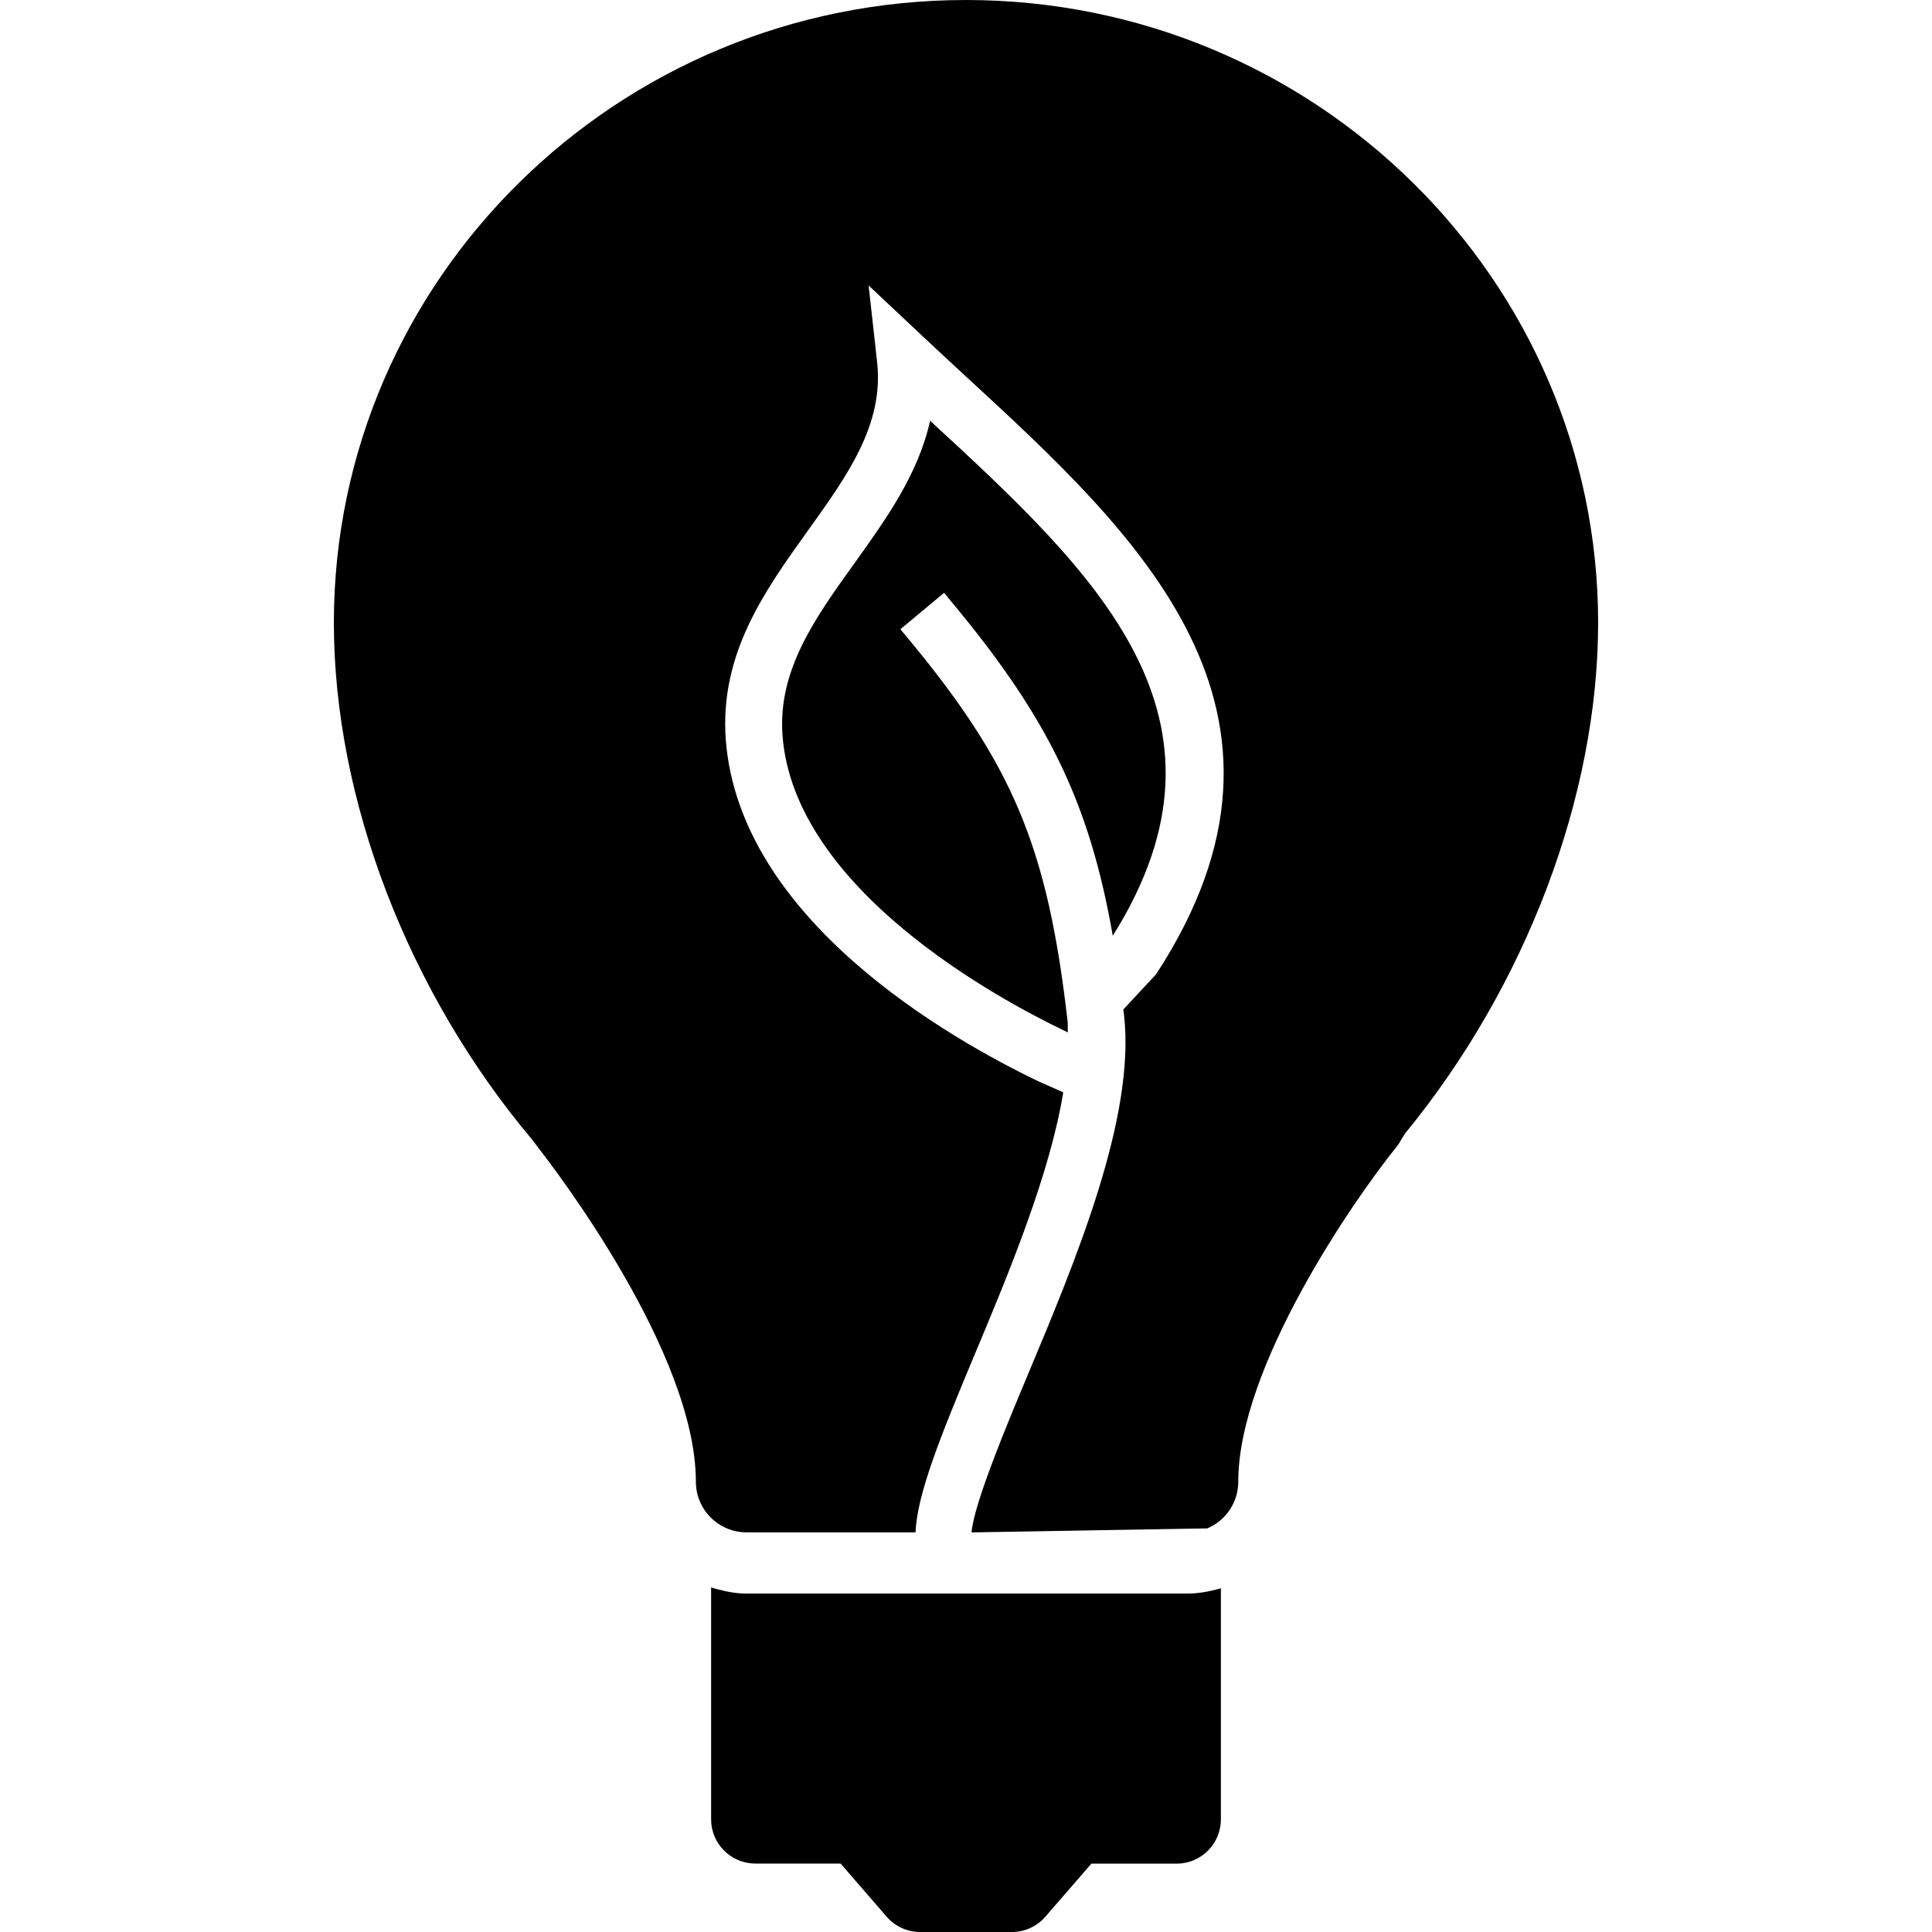 <?xml version="1.0" encoding="iso-8859-1"?>
<!-- Uploaded to: SVG Repo, www.svgrepo.com, Generator: SVG Repo Mixer Tools -->
<!DOCTYPE svg PUBLIC "-//W3C//DTD SVG 1.1//EN" "http://www.w3.org/Graphics/SVG/1.1/DTD/svg11.dtd">
<svg fill="#000000" version="1.1" id="Capa_1" xmlns="http://www.w3.org/2000/svg" xmlns:xlink="http://www.w3.org/1999/xlink" 
	 width="800px" height="800px" viewBox="0 0 357.682 357.682"
	 xml:space="preserve">
<g>
	<g>
		<g>
			<path d="M219.856,295.027H138.23c-1.642,0-3.369-0.252-5.455-0.816l-1.123-0.318v42.94c0,4.497,3.669,8.178,8.19,8.178h15.784
				l8.521,9.836c1.564,1.808,3.819,2.835,6.2,2.835h17.006c2.359,0,4.611-1.027,6.148-2.799l8.558-9.859h15.804
				c4.504,0,8.167-3.687,8.167-8.19v-42.791l-1.099,0.301C223.039,294.812,221.411,295.027,219.856,295.027z"/>
		</g>
		<g>
			<path d="M178.832,0C114.304,0,61.81,51.719,61.81,115.292c0,32.645,13.739,68.437,36.747,95.74l0.96,1.285
				c3,3.818,29.312,38.082,29.312,61.993c0,5.183,4.209,9.386,9.4,9.386h31.267c0.294-7.031,4.482-17.48,11.043-33.152
				c6.44-15.324,13.874-33.387,16.306-48.32l-4.504-1.988c-16.597-7.95-55.496-30.036-57.979-63.368
				c-1.132-15.871,7.211-27.478,15.285-38.737c7.211-10.061,14.021-19.527,12.742-31.071l-1.577-14.211l10.413,9.785
				c2.618,2.453,5.269,4.924,7.944,7.377c31.294,28.847,66.746,61.516,34.86,110.368l-6.064,6.516
				c0.048,0.354,0.102,0.642,0.132,0.996c2.162,18.963-8.911,45.385-17.822,66.653c-3.627,8.641-10.037,23.959-10.4,29.159
				l43.644-0.744c3.471-1.466,5.729-4.876,5.729-8.647c0-21.137,21.16-51.905,29.303-61.993c0.396-0.504,0.715-1.003,0.805-1.237
				l0.769-1.23c22.423-27.319,35.747-62.582,35.747-94.552C295.865,51.719,243.371,0,178.832,0z"/>
		</g>
		<g>
			<path d="M175.904,111.115c17.831,21.368,25.722,37.029,30.111,62.123c25.43-40.521-3.273-67.182-33.819-95.344
				c-2.201,9.926-8.185,18.249-13.982,26.349c-7.323,10.193-14.216,19.804-13.349,31.873c2.12,28.595,40.361,49.035,52.017,54.62
				l0.816,0.402c-0.048-0.667,0.024-1.411-0.048-2.065c-3.699-32.252-10.105-47.55-29.832-71.229l-1.126-1.348l8.091-6.744
				L175.904,111.115z"/>
		</g>
	</g>
</g>
</svg>